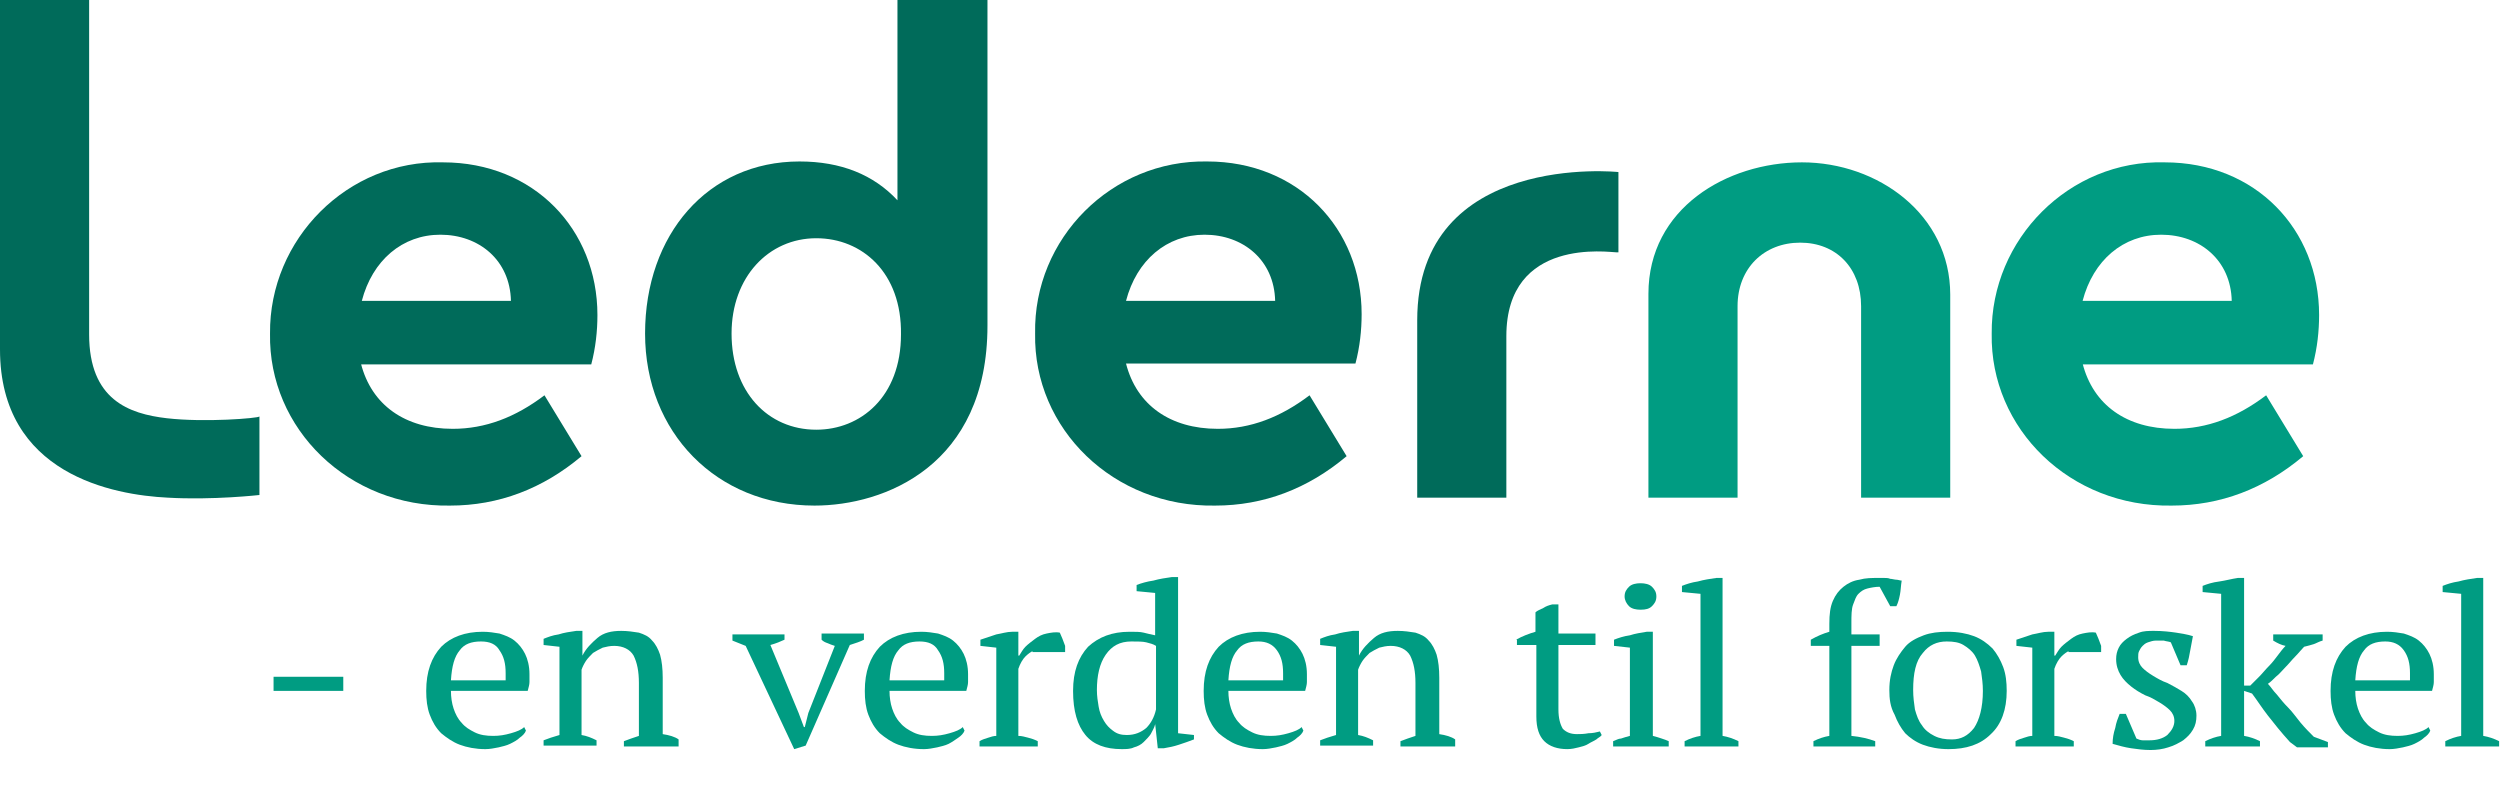 <svg width="170" height="54" viewBox="0 0 170 54" fill="none" xmlns="http://www.w3.org/2000/svg">
<path d="M18.602 46.02H23.343V46.98H18.602V46.02Z" fill="#009C82"/>
<path d="M35.764 49.681C35.704 49.861 35.524 50.041 35.344 50.161C35.164 50.341 34.924 50.461 34.684 50.581C34.444 50.701 34.144 50.761 33.904 50.821C33.604 50.881 33.304 50.941 33.004 50.941C32.344 50.941 31.744 50.821 31.264 50.641C30.784 50.461 30.364 50.161 30.003 49.861C29.643 49.501 29.403 49.081 29.223 48.601C29.043 48.121 28.983 47.581 28.983 46.981C28.983 45.66 29.343 44.7 30.003 43.98C30.664 43.32 31.624 42.96 32.824 42.96C33.244 42.96 33.604 43.02 33.964 43.08C34.324 43.2 34.684 43.32 34.984 43.56C35.284 43.8 35.524 44.1 35.704 44.46C35.884 44.82 36.004 45.3 36.004 45.84C36.004 46.02 36.004 46.2 36.004 46.38C36.004 46.56 35.944 46.74 35.884 46.981H30.664C30.664 47.401 30.724 47.821 30.844 48.181C30.964 48.541 31.144 48.901 31.384 49.141C31.624 49.441 31.924 49.621 32.284 49.801C32.644 49.981 33.064 50.041 33.544 50.041C33.964 50.041 34.324 49.981 34.744 49.861C35.164 49.741 35.464 49.621 35.644 49.441L35.764 49.681ZM32.704 43.62C32.044 43.62 31.564 43.8 31.264 44.22C30.904 44.64 30.724 45.3 30.664 46.261H34.384C34.384 46.141 34.384 46.081 34.384 46.02C34.384 45.96 34.384 45.84 34.384 45.78C34.384 45.12 34.264 44.64 33.964 44.22C33.724 43.8 33.304 43.62 32.704 43.62Z" fill="#009C82"/>
<path d="M46.025 50.761H42.425V50.401C42.725 50.281 43.085 50.161 43.445 50.041V46.44C43.445 45.66 43.325 45.06 43.085 44.58C42.845 44.16 42.365 43.92 41.765 43.92C41.465 43.92 41.225 43.98 40.985 44.04C40.745 44.16 40.505 44.28 40.325 44.4C40.145 44.58 39.965 44.76 39.845 44.94C39.725 45.12 39.605 45.36 39.545 45.54V49.981C39.905 50.041 40.205 50.161 40.565 50.341V50.701H36.964V50.341C37.264 50.221 37.624 50.101 38.044 49.981V43.98L36.964 43.86V43.44C37.264 43.32 37.564 43.2 37.984 43.14C38.344 43.02 38.765 42.96 39.185 42.9H39.605V44.58C39.845 44.1 40.205 43.74 40.625 43.38C41.045 43.02 41.585 42.9 42.245 42.9C42.665 42.9 43.085 42.96 43.445 43.02C43.805 43.14 44.105 43.26 44.345 43.56C44.585 43.8 44.765 44.16 44.885 44.52C45.005 44.94 45.065 45.48 45.065 46.08V49.921C45.485 49.981 45.905 50.101 46.145 50.281V50.761H46.025Z" fill="#009C82"/>
<path d="M54.006 50.941L50.706 43.92C50.406 43.8 50.106 43.68 49.806 43.56V43.14H53.346V43.5C53.226 43.56 53.046 43.62 52.926 43.68C52.746 43.74 52.626 43.8 52.386 43.86L54.306 48.481L54.666 49.441H54.726L54.967 48.481L56.767 43.92C56.587 43.86 56.407 43.8 56.287 43.74C56.107 43.68 55.987 43.62 55.867 43.5V43.08H58.747V43.5C58.627 43.56 58.507 43.62 58.327 43.68C58.147 43.74 57.967 43.8 57.787 43.86L54.786 50.701L54.006 50.941Z" fill="#009C82"/>
<path d="M65.588 49.681C65.528 49.861 65.348 50.041 65.168 50.161C64.988 50.281 64.748 50.461 64.508 50.581C64.267 50.701 63.968 50.761 63.727 50.821C63.427 50.881 63.127 50.941 62.827 50.941C62.167 50.941 61.567 50.821 61.087 50.641C60.607 50.461 60.187 50.161 59.827 49.861C59.467 49.501 59.227 49.081 59.047 48.601C58.867 48.121 58.807 47.581 58.807 46.981C58.807 45.66 59.167 44.7 59.827 43.98C60.487 43.32 61.447 42.96 62.647 42.96C63.067 42.96 63.427 43.02 63.788 43.08C64.147 43.2 64.508 43.32 64.808 43.56C65.108 43.8 65.348 44.1 65.528 44.46C65.708 44.82 65.828 45.3 65.828 45.84C65.828 46.02 65.828 46.2 65.828 46.38C65.828 46.56 65.768 46.74 65.708 46.981H60.487C60.487 47.401 60.547 47.821 60.667 48.181C60.787 48.541 60.967 48.901 61.207 49.141C61.447 49.441 61.747 49.621 62.107 49.801C62.467 49.981 62.887 50.041 63.367 50.041C63.788 50.041 64.147 49.981 64.568 49.861C64.988 49.741 65.288 49.621 65.468 49.441L65.588 49.681ZM62.527 43.62C61.867 43.62 61.387 43.8 61.087 44.22C60.727 44.64 60.547 45.3 60.487 46.261H64.207C64.207 46.141 64.207 46.081 64.207 46.02C64.207 45.96 64.207 45.84 64.207 45.78C64.207 45.12 64.088 44.64 63.788 44.22C63.547 43.8 63.127 43.62 62.527 43.62Z" fill="#009C82"/>
<path d="M70.208 44.28C70.088 44.34 69.908 44.46 69.728 44.64C69.548 44.82 69.368 45.12 69.248 45.48V50.041C69.488 50.041 69.668 50.101 69.908 50.161C70.148 50.221 70.328 50.281 70.568 50.401V50.761H66.608V50.401C66.788 50.281 67.028 50.221 67.208 50.161C67.388 50.101 67.568 50.041 67.748 50.041V44.04L66.668 43.92V43.5C67.028 43.38 67.388 43.26 67.748 43.14C68.108 43.08 68.468 42.96 68.828 42.96H69.248V44.58H69.308C69.428 44.4 69.548 44.16 69.728 43.98C69.908 43.8 70.148 43.62 70.388 43.44C70.628 43.26 70.868 43.14 71.168 43.08C71.468 43.02 71.768 42.96 72.068 43.02C72.128 43.14 72.188 43.32 72.248 43.44C72.308 43.62 72.368 43.74 72.428 43.92V44.34H70.208V44.28Z" fill="#009C82"/>
<path d="M78.549 49.26C78.489 49.5 78.369 49.68 78.249 49.92C78.129 50.1 77.949 50.28 77.769 50.46C77.589 50.64 77.349 50.76 77.109 50.82C76.869 50.94 76.569 50.94 76.269 50.94C75.189 50.94 74.349 50.64 73.809 49.98C73.269 49.32 72.969 48.36 72.969 46.98C72.969 45.66 73.329 44.7 73.989 43.98C74.709 43.32 75.609 42.96 76.809 42.96C77.229 42.96 77.529 42.96 77.769 43.02C78.009 43.08 78.249 43.14 78.549 43.2V40.32L77.289 40.2V39.78C77.589 39.66 78.009 39.54 78.429 39.48C78.849 39.36 79.269 39.3 79.689 39.24H80.109V49.86L81.189 49.98V50.28C80.889 50.4 80.529 50.52 80.169 50.64C79.809 50.76 79.509 50.82 79.149 50.88H78.729L78.549 49.2V49.26ZM76.629 49.98C77.169 49.98 77.589 49.8 77.949 49.5C78.249 49.2 78.489 48.78 78.609 48.24V43.92C78.429 43.8 78.189 43.74 77.949 43.68C77.709 43.62 77.349 43.62 76.929 43.62C76.149 43.62 75.609 43.92 75.189 44.52C74.769 45.12 74.589 45.96 74.589 46.92C74.589 47.34 74.649 47.7 74.709 48.06C74.769 48.42 74.889 48.72 75.069 49.02C75.249 49.32 75.429 49.5 75.669 49.68C75.969 49.92 76.269 49.98 76.629 49.98Z" fill="#009C82"/>
<path d="M88.63 49.681C88.57 49.861 88.39 50.041 88.21 50.161C88.03 50.341 87.79 50.461 87.55 50.581C87.31 50.701 87.01 50.761 86.77 50.821C86.47 50.881 86.17 50.941 85.87 50.941C85.21 50.941 84.61 50.821 84.13 50.641C83.65 50.461 83.23 50.161 82.87 49.861C82.51 49.501 82.27 49.081 82.09 48.601C81.91 48.121 81.85 47.581 81.85 46.981C81.85 45.66 82.21 44.7 82.87 43.98C83.53 43.32 84.49 42.96 85.69 42.96C86.11 42.96 86.47 43.02 86.83 43.08C87.19 43.2 87.55 43.32 87.85 43.56C88.15 43.8 88.39 44.1 88.57 44.46C88.75 44.82 88.87 45.3 88.87 45.84C88.87 46.02 88.87 46.2 88.87 46.38C88.87 46.56 88.81 46.74 88.75 46.981H83.53C83.53 47.401 83.59 47.821 83.71 48.181C83.83 48.541 84.01 48.901 84.25 49.141C84.49 49.441 84.79 49.621 85.15 49.801C85.51 49.981 85.93 50.041 86.41 50.041C86.83 50.041 87.19 49.981 87.61 49.861C88.03 49.741 88.33 49.621 88.51 49.441L88.63 49.681ZM85.57 43.62C84.91 43.62 84.43 43.8 84.13 44.22C83.77 44.64 83.59 45.3 83.53 46.261H87.25C87.25 46.141 87.25 46.081 87.25 46.02C87.25 45.96 87.25 45.84 87.25 45.78C87.25 45.12 87.13 44.64 86.83 44.22C86.53 43.8 86.11 43.62 85.57 43.62Z" fill="#009C82"/>
<path d="M98.832 50.761H95.231V50.401C95.531 50.281 95.891 50.161 96.251 50.041V46.44C96.251 45.66 96.131 45.06 95.891 44.58C95.651 44.16 95.171 43.92 94.571 43.92C94.271 43.92 94.031 43.98 93.791 44.04C93.551 44.16 93.311 44.28 93.131 44.4C92.951 44.58 92.771 44.76 92.651 44.94C92.531 45.12 92.411 45.36 92.351 45.54V49.981C92.711 50.041 93.011 50.161 93.371 50.341V50.701H89.77V50.341C90.07 50.221 90.431 50.101 90.851 49.981V43.98L89.77 43.86V43.44C90.07 43.32 90.371 43.2 90.791 43.14C91.151 43.02 91.571 42.96 91.991 42.9H92.411V44.58C92.651 44.1 93.011 43.74 93.431 43.38C93.851 43.02 94.391 42.9 95.051 42.9C95.471 42.9 95.891 42.96 96.251 43.02C96.611 43.14 96.911 43.26 97.151 43.56C97.391 43.8 97.571 44.16 97.691 44.52C97.811 44.94 97.871 45.48 97.871 46.08V49.921C98.291 49.981 98.712 50.101 98.952 50.281V50.761H98.832Z" fill="#009C82"/>
<path d="M103.092 43.5C103.512 43.26 103.992 43.08 104.412 42.96V41.64C104.532 41.52 104.712 41.46 104.952 41.34C105.132 41.22 105.312 41.16 105.552 41.1H105.973V43.08H108.493V43.86H105.973V48.24C105.973 48.84 106.093 49.26 106.273 49.56C106.513 49.8 106.813 49.92 107.233 49.92C107.413 49.92 107.713 49.92 108.013 49.86C108.313 49.86 108.553 49.8 108.793 49.74L108.913 49.98C108.853 50.1 108.673 50.16 108.553 50.28C108.373 50.4 108.193 50.46 108.013 50.58C107.833 50.7 107.593 50.76 107.353 50.82C107.113 50.88 106.873 50.94 106.573 50.94C105.913 50.94 105.372 50.76 105.012 50.4C104.652 50.04 104.472 49.5 104.472 48.72V43.86H103.152V43.5H103.092Z" fill="#009C82"/>
<path d="M113.413 50.76H109.693V50.4C109.873 50.34 110.053 50.22 110.233 50.22C110.413 50.16 110.593 50.1 110.833 50.04V44.04L109.753 43.92V43.5C110.053 43.38 110.413 43.26 110.833 43.2C111.193 43.08 111.613 43.02 111.973 42.96H112.393V50.04C112.633 50.1 112.813 50.16 112.993 50.22C113.173 50.28 113.353 50.34 113.473 50.4V50.76H113.413ZM110.473 40.56C110.473 40.26 110.593 40.08 110.773 39.9C110.953 39.72 111.253 39.66 111.553 39.66C111.853 39.66 112.153 39.72 112.333 39.9C112.513 40.08 112.633 40.26 112.633 40.56C112.633 40.86 112.513 41.04 112.333 41.22C112.153 41.4 111.913 41.46 111.553 41.46C111.253 41.46 110.953 41.4 110.773 41.22C110.593 41.04 110.473 40.8 110.473 40.56Z" fill="#009C82"/>
<path d="M118.274 50.76H114.553V50.4C114.913 50.22 115.274 50.1 115.634 50.04V40.38L114.373 40.26V39.84C114.673 39.72 115.034 39.6 115.454 39.54C115.874 39.42 116.294 39.36 116.714 39.3H117.134V50.04C117.494 50.1 117.854 50.22 118.214 50.4V50.76H118.274Z" fill="#009C82"/>
<path d="M127.755 39.3C127.875 39.3 127.995 39.3 128.115 39.3C128.235 39.3 128.415 39.3 128.535 39.36C128.655 39.36 128.835 39.42 128.955 39.42C129.075 39.42 129.195 39.48 129.315 39.48C129.255 39.84 129.255 40.14 129.195 40.44C129.135 40.74 129.075 40.98 128.955 41.22H128.535L127.815 39.9C127.515 39.9 127.215 39.96 126.975 40.02C126.735 40.08 126.555 40.2 126.375 40.38C126.195 40.56 126.135 40.8 126.015 41.1C125.895 41.4 125.895 41.88 125.895 42.36V43.14H127.815V43.92H125.895V50.04C126.495 50.1 127.035 50.22 127.515 50.4V50.76H123.314V50.4C123.675 50.22 124.035 50.1 124.395 50.04V43.92H123.134V43.5C123.555 43.26 123.975 43.08 124.395 42.96V42.42C124.395 41.76 124.455 41.28 124.635 40.86C124.815 40.44 125.055 40.14 125.355 39.9C125.655 39.66 126.015 39.48 126.435 39.42C126.855 39.3 127.275 39.3 127.755 39.3Z" fill="#009C82"/>
<path d="M128.475 46.921C128.475 46.261 128.595 45.72 128.775 45.24C128.955 44.76 129.255 44.34 129.555 43.98C129.855 43.62 130.335 43.38 130.815 43.2C131.295 43.02 131.835 42.96 132.436 42.96C133.156 42.96 133.756 43.08 134.236 43.26C134.716 43.44 135.136 43.74 135.496 44.1C135.796 44.46 136.036 44.88 136.216 45.36C136.396 45.84 136.456 46.38 136.456 46.981C136.456 48.241 136.096 49.261 135.376 49.921C134.656 50.641 133.696 50.941 132.496 50.941C131.835 50.941 131.235 50.821 130.755 50.641C130.275 50.461 129.855 50.161 129.555 49.861C129.255 49.501 129.015 49.081 128.835 48.601C128.535 48.061 128.475 47.521 128.475 46.921ZM130.095 46.921C130.095 47.401 130.155 47.821 130.215 48.241C130.335 48.661 130.455 49.021 130.695 49.321C130.875 49.621 131.175 49.861 131.535 50.041C131.896 50.221 132.256 50.281 132.736 50.281C133.336 50.281 133.816 50.041 134.236 49.501C134.596 48.961 134.836 48.121 134.836 46.981C134.836 46.501 134.776 46.081 134.716 45.66C134.596 45.24 134.476 44.88 134.296 44.58C134.116 44.28 133.816 44.04 133.516 43.86C133.216 43.68 132.856 43.62 132.376 43.62C131.715 43.62 131.175 43.86 130.755 44.4C130.275 44.94 130.095 45.78 130.095 46.921Z" fill="#009C82"/>
<path d="M140.657 44.28C140.537 44.34 140.357 44.46 140.177 44.64C139.997 44.82 139.816 45.12 139.696 45.48V50.041C139.936 50.041 140.117 50.101 140.357 50.161C140.597 50.221 140.777 50.281 141.017 50.401V50.761H137.056V50.401C137.236 50.281 137.476 50.221 137.656 50.161C137.836 50.101 138.016 50.041 138.196 50.041V44.04L137.116 43.92V43.5C137.476 43.38 137.836 43.26 138.196 43.14C138.556 43.08 138.916 42.96 139.276 42.96H139.696V44.58H139.756C139.876 44.4 139.997 44.16 140.177 43.98C140.357 43.8 140.597 43.62 140.837 43.44C141.077 43.26 141.317 43.14 141.617 43.08C141.917 43.02 142.217 42.96 142.517 43.02C142.577 43.14 142.637 43.32 142.697 43.44C142.757 43.62 142.817 43.74 142.877 43.92V44.34H140.657V44.28Z" fill="#009C82"/>
<path d="M147.857 49.021C147.857 48.721 147.737 48.481 147.557 48.301C147.377 48.121 147.137 47.941 146.837 47.761C146.537 47.581 146.237 47.401 145.877 47.281C145.517 47.1 145.217 46.92 144.917 46.681C144.617 46.44 144.377 46.2 144.197 45.9C144.017 45.6 143.897 45.24 143.897 44.82C143.897 44.52 143.957 44.28 144.077 44.04C144.197 43.8 144.377 43.62 144.617 43.44C144.857 43.26 145.097 43.14 145.457 43.02C145.757 42.9 146.117 42.9 146.477 42.9C147.077 42.9 147.557 42.96 147.977 43.02C148.338 43.08 148.758 43.14 149.118 43.26C149.058 43.56 148.998 43.92 148.938 44.22C148.878 44.58 148.818 44.88 148.698 45.24H148.278L147.617 43.68C147.497 43.62 147.317 43.62 147.137 43.56C146.957 43.56 146.777 43.56 146.597 43.56C146.417 43.56 146.237 43.62 146.057 43.68C145.877 43.74 145.757 43.86 145.697 43.92C145.577 44.04 145.517 44.16 145.457 44.28C145.397 44.4 145.397 44.52 145.397 44.7C145.397 45 145.517 45.24 145.697 45.42C145.877 45.6 146.117 45.78 146.417 45.96C146.717 46.14 147.017 46.32 147.377 46.44C147.737 46.62 148.038 46.8 148.338 46.98C148.638 47.16 148.878 47.401 149.058 47.701C149.238 47.941 149.358 48.301 149.358 48.661C149.358 49.021 149.298 49.321 149.118 49.621C148.938 49.921 148.758 50.101 148.458 50.341C148.158 50.521 147.857 50.701 147.437 50.821C147.077 50.941 146.657 51.001 146.237 51.001C145.757 51.001 145.337 50.941 144.917 50.881C144.497 50.821 144.077 50.701 143.657 50.581C143.657 50.221 143.717 49.861 143.837 49.501C143.897 49.141 144.017 48.841 144.137 48.541H144.557L145.277 50.221C145.397 50.281 145.577 50.341 145.697 50.341C145.877 50.341 146.057 50.341 146.177 50.341C146.657 50.341 147.077 50.221 147.377 49.981C147.677 49.681 147.857 49.381 147.857 49.021Z" fill="#009C82"/>
<path d="M154.698 43.14H157.939V43.56C157.699 43.62 157.519 43.74 157.339 43.8C157.158 43.86 156.918 43.92 156.678 43.98C156.498 44.16 156.318 44.4 156.078 44.64C155.838 44.88 155.658 45.12 155.418 45.36C155.178 45.6 154.998 45.84 154.758 46.02C154.578 46.2 154.398 46.38 154.218 46.5C154.398 46.68 154.578 46.98 154.818 47.22C155.058 47.52 155.298 47.82 155.598 48.12C155.898 48.42 156.138 48.78 156.438 49.14C156.738 49.5 157.038 49.8 157.339 50.1L158.299 50.46V50.82H156.198L155.718 50.46C155.118 49.8 154.638 49.2 154.218 48.66C153.798 48.12 153.498 47.64 153.138 47.16L152.598 46.98V50.04C152.958 50.1 153.318 50.22 153.678 50.4V50.76H149.958V50.4C150.318 50.22 150.678 50.1 151.038 50.04V40.38L149.778 40.26V39.84C150.078 39.72 150.438 39.6 150.918 39.54C151.338 39.48 151.758 39.36 152.178 39.3H152.598V46.62H153.018C153.198 46.44 153.378 46.26 153.618 46.02C153.858 45.78 154.038 45.54 154.278 45.3C154.518 45.06 154.698 44.82 154.878 44.58C155.058 44.34 155.238 44.1 155.418 43.92C155.118 43.86 154.878 43.74 154.578 43.56V43.14H154.698Z" fill="#009C82"/>
<path d="M165.259 49.681C165.199 49.861 165.019 50.041 164.839 50.161C164.659 50.341 164.419 50.461 164.179 50.581C163.939 50.701 163.639 50.761 163.399 50.821C163.099 50.881 162.799 50.941 162.499 50.941C161.839 50.941 161.239 50.821 160.759 50.641C160.279 50.461 159.859 50.161 159.499 49.861C159.139 49.501 158.899 49.081 158.719 48.601C158.539 48.121 158.479 47.581 158.479 46.981C158.479 45.66 158.839 44.7 159.499 43.98C160.159 43.32 161.119 42.96 162.319 42.96C162.739 42.96 163.099 43.02 163.459 43.08C163.819 43.2 164.179 43.32 164.479 43.56C164.779 43.8 165.019 44.1 165.199 44.46C165.379 44.82 165.499 45.3 165.499 45.84C165.499 46.02 165.499 46.2 165.499 46.38C165.499 46.56 165.439 46.74 165.379 46.981H160.159C160.159 47.401 160.219 47.821 160.339 48.181C160.459 48.541 160.639 48.901 160.879 49.141C161.119 49.441 161.419 49.621 161.779 49.801C162.139 49.981 162.559 50.041 163.039 50.041C163.459 50.041 163.819 49.981 164.239 49.861C164.659 49.741 164.959 49.621 165.139 49.441L165.259 49.681ZM162.199 43.62C161.539 43.62 161.059 43.8 160.759 44.22C160.399 44.64 160.219 45.3 160.159 46.261H163.879C163.879 46.141 163.879 46.081 163.879 46.02C163.879 45.96 163.879 45.84 163.879 45.78C163.879 45.12 163.759 44.64 163.459 44.22C163.159 43.8 162.739 43.62 162.199 43.62Z" fill="#009C82"/>
<path d="M170 50.76H166.28V50.4C166.64 50.22 167 50.1 167.36 50.04V40.38L166.1 40.26V39.84C166.4 39.72 166.76 39.6 167.18 39.54C167.6 39.42 168.02 39.36 168.44 39.3H168.86V50.04C169.22 50.1 169.58 50.22 169.94 50.4V50.76H170Z" fill="#009C82"/>
<path d="M67.148 0C67.148 0 67.148 12.6 67.148 22.14C67.148 31.68 60.127 34.38 55.386 34.38C48.726 34.38 43.865 29.4 43.865 22.68C43.865 15.96 48.126 10.98 54.366 10.98C57.187 10.98 59.407 11.88 61.027 13.62V0H67.148ZM55.507 16.2C52.266 16.2 49.746 18.84 49.746 22.68C49.746 26.64 52.206 29.22 55.507 29.22C58.507 29.22 61.267 27 61.267 22.74C61.327 18.54 58.627 16.2 55.507 16.2Z" fill="#006B5A"/>
<path d="M24.543 24.72C25.263 27.54 27.543 29.16 30.784 29.16C33.004 29.16 35.044 28.38 37.024 26.88L39.545 31.02C36.904 33.24 33.904 34.38 30.604 34.38C23.703 34.5 18.242 29.16 18.362 22.68C18.302 16.26 23.643 10.86 30.123 11.04C36.304 11.04 40.625 15.6 40.625 21.42C40.625 22.5 40.505 23.64 40.205 24.78H24.543V24.72ZM34.744 20.46C34.684 17.7 32.584 15.96 29.944 15.96C27.363 15.96 25.323 17.7 24.603 20.46H34.744Z" fill="#006B5A"/>
<path d="M76.569 24.72C77.289 27.54 79.569 29.16 82.81 29.16C85.03 29.16 87.07 28.38 89.05 26.88L91.571 31.02C88.93 33.24 85.93 34.38 82.63 34.38C75.729 34.5 70.268 29.16 70.388 22.68C70.268 16.2 75.609 10.86 82.09 10.98C88.27 10.98 92.591 15.54 92.591 21.36C92.591 22.44 92.471 23.58 92.171 24.72H76.569ZM86.71 20.46C86.65 17.7 84.55 15.96 81.91 15.96C79.329 15.96 77.289 17.7 76.569 20.46H86.71Z" fill="#006B5A"/>
<path d="M141.617 24.72C142.337 27.54 144.617 29.16 147.857 29.16C150.078 29.16 152.118 28.38 154.098 26.88L156.618 31.02C153.978 33.24 150.978 34.38 147.677 34.38C140.777 34.5 135.316 29.16 135.436 22.68C135.376 16.26 140.717 10.86 147.197 11.04C153.378 11.04 157.699 15.6 157.699 21.42C157.699 22.5 157.579 23.64 157.279 24.78H141.617V24.72ZM151.758 20.46C151.698 17.7 149.598 15.96 146.957 15.96C144.377 15.96 142.337 17.7 141.617 20.46H151.758Z" fill="#009C82"/>
<path d="M132.616 33.84H126.555V20.82C126.555 18.24 124.875 16.5 122.414 16.5C119.954 16.5 118.154 18.24 118.154 20.82V33.84H112.093C112.093 33.84 112.093 26.76 112.093 19.98C112.093 14.16 117.434 11.04 122.534 11.04C127.695 11.04 132.616 14.58 132.616 20.04V33.84Z" fill="#009C82"/>
<path d="M96.371 21.78C96.371 28.56 96.371 33.84 96.371 33.84H102.432V22.86C102.432 16.08 109.453 17.16 109.933 17.16C109.993 17.16 109.993 17.16 110.053 17.16V11.7C110.113 11.7 96.371 10.26 96.371 21.78Z" fill="#006B5A"/>
<path d="M11.341 28.44C8.761 28.14 6.061 27.18 6.061 22.74V0H0C0 0 0 16.98 0 23.76C0 32.28 7.741 33.66 11.401 33.84C14.462 34.02 17.642 33.66 17.642 33.66V28.32C17.582 28.44 13.922 28.74 11.341 28.44Z" fill="#006B5A"/>
</svg>
